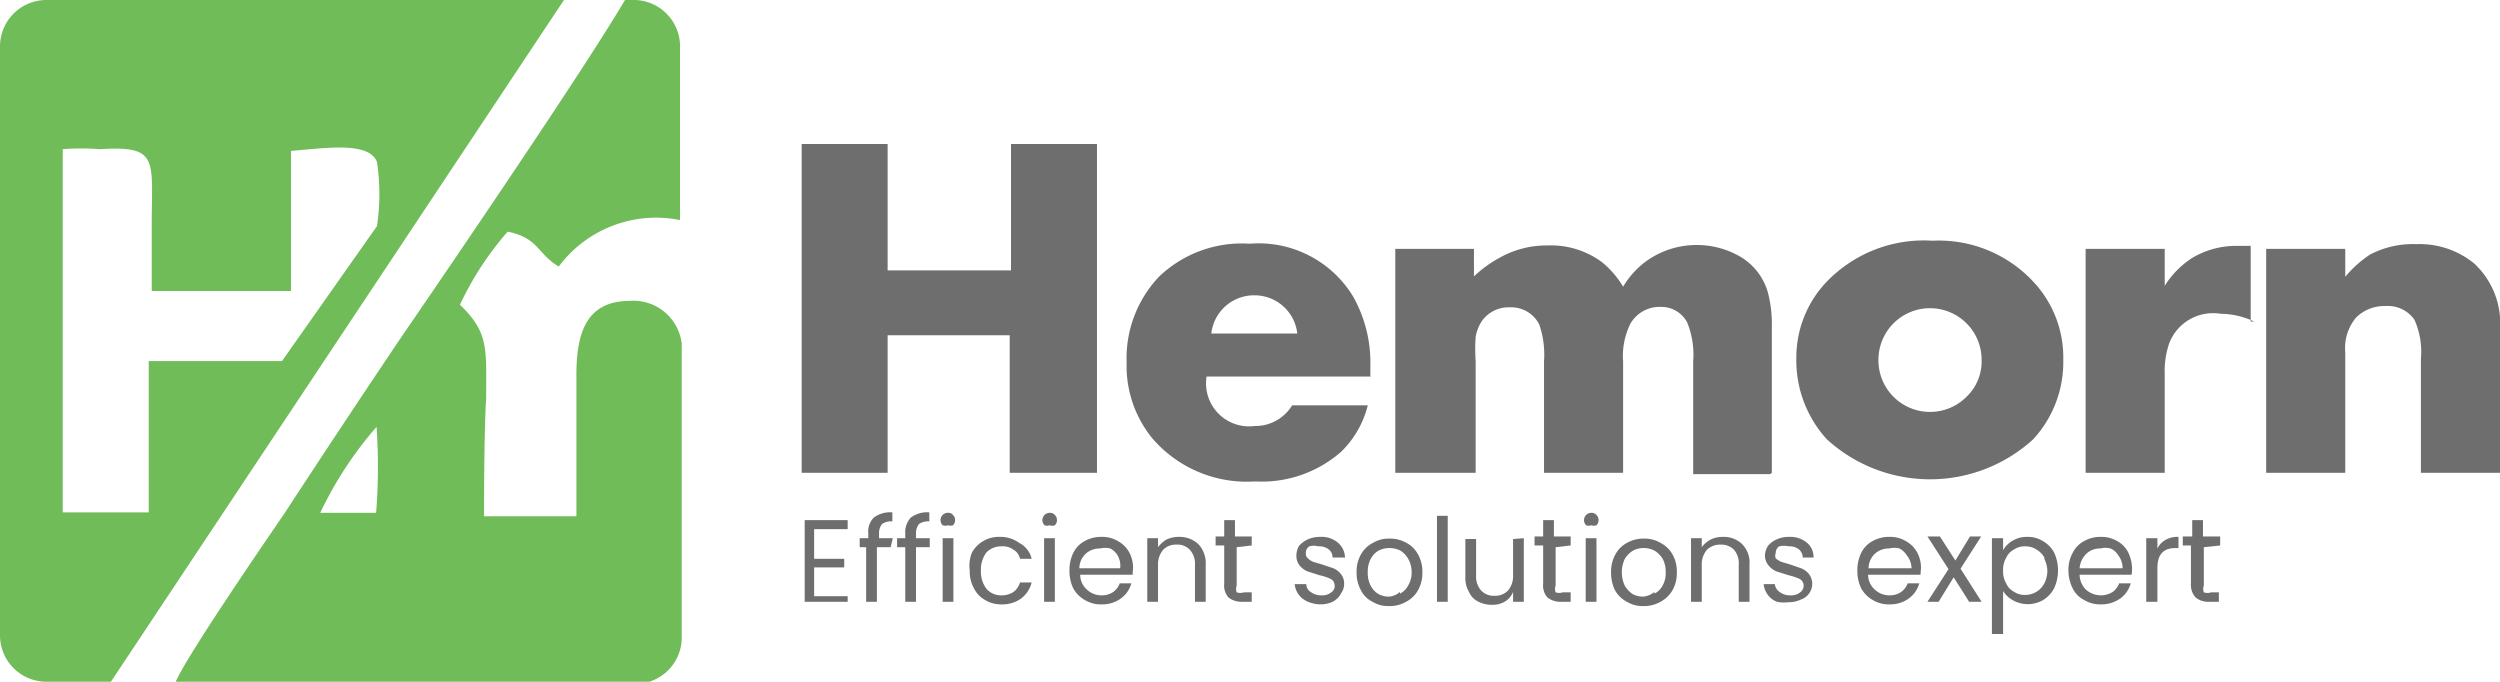<svg xmlns="http://www.w3.org/2000/svg" viewBox="0 0 58.16 15.86"><defs><style>.cls-1,.cls-2{fill:#6f6e6e;}.cls-1,.cls-3{fill-rule:evenodd;}.cls-3{fill:#70bc59;}</style></defs><g id="图层_2" data-name="图层 2"><g id="_" data-name="ͼ"><path class="cls-1" d="M25.49,11h-2V7.8H20.65V11h-2V3.35h2V6.29h2.87V3.35h2V11Zm6.4-2.24H28.07a1,1,0,0,0,1.12,1.15,1,1,0,0,0,.87-.48h1.76a2.27,2.27,0,0,1-.62,1.08,2.8,2.8,0,0,1-2,.69,2.9,2.9,0,0,1-2.39-1,2.66,2.66,0,0,1-.6-1.76,2.76,2.76,0,0,1,.75-2,2.78,2.78,0,0,1,2.11-.77,2.57,2.57,0,0,1,2.41,1.23,3.13,3.13,0,0,1,.4,1.61v.23Zm-1.71-1a1,1,0,0,0-1-.89,1,1,0,0,0-1,.89Zm11,3.27H39.39V8.41a2,2,0,0,0-.14-.91.68.68,0,0,0-.62-.36.78.78,0,0,0-.7.39,1.69,1.69,0,0,0-.17.88V11H35.92V8.41a2.17,2.17,0,0,0-.11-.86.73.73,0,0,0-.68-.4.76.76,0,0,0-.67.34,1,1,0,0,0-.13.34,4.14,4.14,0,0,0,0,.58V11H32.46V5.79h1.83v.64A2.8,2.8,0,0,1,34.88,6,2.23,2.23,0,0,1,36,5.71a2,2,0,0,1,1.27.39,2.17,2.17,0,0,1,.49.57,2,2,0,0,1,.48-.55,2,2,0,0,1,1.26-.42,2,2,0,0,1,1,.28,1.41,1.41,0,0,1,.63.83,2.91,2.91,0,0,1,.09.79V11ZM48,8.37a2.65,2.65,0,0,1-.7,1.85,3.56,3.56,0,0,1-4.8,0,2.72,2.72,0,0,1-.71-1.89,2.55,2.55,0,0,1,.72-1.79,3.14,3.14,0,0,1,2.45-.94,3,3,0,0,1,2.33.94A2.57,2.57,0,0,1,48,8.37Zm-1.9,0a1.2,1.2,0,0,0-1.2-1.2,1.2,1.2,0,0,0-1.2,1.2,1.2,1.2,0,0,0,2.05.86,1.14,1.14,0,0,0,.35-.86Zm6.34-.89a1.85,1.85,0,0,0-.78-.18A1.09,1.09,0,0,0,50.46,8a2,2,0,0,0-.1.71V11H48.52V5.79h1.84v.86A2.09,2.09,0,0,1,51,6,2,2,0,0,1,52,5.72l.36,0V7.48ZM58.16,11H56.32V8.35a1.83,1.83,0,0,0-.15-.91.75.75,0,0,0-.67-.32.93.93,0,0,0-.69.27,1.1,1.1,0,0,0-.25.8V11H52.72V5.79h1.84v.65a2.62,2.62,0,0,1,.58-.52,2.16,2.16,0,0,1,1.08-.24,2,2,0,0,1,1.34.45,1.9,1.9,0,0,1,.6,1.54Z"/><path class="cls-2" d="M18.94,12.31V13h.7v.2h-.7v.67h.78V14h-1V12.1h1v.21Z"/><path class="cls-2" d="M20.72,12.73H20.4V14h-.25V12.73H20v-.21h.2v-.11a.46.46,0,0,1,.13-.37.63.63,0,0,1,.43-.12v.21a.37.37,0,0,0-.24.06.34.34,0,0,0-.07.22v.11h.32Z"/><path class="cls-2" d="M21.63,12.73h-.32V14h-.25V12.73h-.19v-.21h.19v-.11a.5.5,0,0,1,.13-.37.63.63,0,0,1,.43-.12v.21a.38.38,0,0,0-.24.06.34.34,0,0,0-.07.22v.11h.32Z"/><path class="cls-2" d="M21.93,12.22a.17.17,0,0,1,.13-.29.13.13,0,0,1,.11.05.17.17,0,0,1,0,.24.16.16,0,0,1-.11,0A.21.21,0,0,1,21.93,12.22Zm.25.3V14h-.25V12.52Z"/><path class="cls-2" d="M22.61,12.86a.68.68,0,0,1,.26-.27.7.7,0,0,1,.38-.1.74.74,0,0,1,.46.14A.55.55,0,0,1,24,13h-.27a.32.32,0,0,0-.15-.21.42.42,0,0,0-.28-.08.48.48,0,0,0-.35.14.66.66,0,0,0-.13.42.67.67,0,0,0,.13.43.45.45,0,0,0,.35.15.49.49,0,0,0,.28-.08.44.44,0,0,0,.15-.22H24a.67.67,0,0,1-.24.37.74.74,0,0,1-.46.14.7.7,0,0,1-.38-.1.62.62,0,0,1-.26-.27.82.82,0,0,1-.1-.42A.8.8,0,0,1,22.61,12.86Z"/><path class="cls-2" d="M24.3,12.22a.17.17,0,0,1,.12-.29.15.15,0,0,1,.12.05.17.17,0,0,1,0,.24.18.18,0,0,1-.12,0A.17.17,0,0,1,24.3,12.22Zm.24.3V14h-.25V12.52Z"/><path class="cls-2" d="M26.35,13.37H25.13a.46.46,0,0,0,.16.35.49.49,0,0,0,.34.13.46.46,0,0,0,.27-.08.43.43,0,0,0,.15-.2h.27a.65.65,0,0,1-.24.35.73.73,0,0,1-.45.14.71.71,0,0,1-.39-.1.7.7,0,0,1-.27-.27.93.93,0,0,1-.09-.42.91.91,0,0,1,.09-.41.62.62,0,0,1,.26-.27.77.77,0,0,1,.4-.1.7.7,0,0,1,.38.1.65.65,0,0,1,.26.26.75.75,0,0,1,.09.37S26.35,13.32,26.35,13.37ZM26,12.92a.44.44,0,0,0-.17-.16.52.52,0,0,0-.24,0,.48.48,0,0,0-.33.12.47.47,0,0,0-.15.34h.95A.49.49,0,0,0,26,12.92Z"/><path class="cls-2" d="M27.88,12.66a.65.65,0,0,1,.17.48V14H27.8v-.86a.48.48,0,0,0-.12-.35.39.39,0,0,0-.31-.12.41.41,0,0,0-.31.12.53.53,0,0,0-.12.37V14h-.25V12.52h.25v.21a.7.7,0,0,1,.2-.18.68.68,0,0,1,.29-.06A.64.64,0,0,1,27.88,12.66Z"/><path class="cls-2" d="M28.77,12.73v.89a.24.24,0,0,0,0,.16.27.27,0,0,0,.17,0h.18V14h-.22a.49.49,0,0,1-.32-.1.42.42,0,0,1-.1-.32v-.89h-.2v-.21h.2v-.38h.25v.38h.39v.21Z"/><path class="cls-2" d="M30.43,14a.52.52,0,0,1-.22-.17.5.5,0,0,1-.09-.24h.27a.21.21,0,0,0,.1.18.41.41,0,0,0,.25.08.33.33,0,0,0,.23-.07.17.17,0,0,0,.08-.16.18.18,0,0,0-.09-.15,1.19,1.19,0,0,0-.27-.09l-.28-.09a.49.49,0,0,1-.18-.14.35.35,0,0,1-.07-.23.43.43,0,0,1,.06-.22.62.62,0,0,1,.2-.15.68.68,0,0,1,.29-.06.59.59,0,0,1,.41.13.47.47,0,0,1,.17.35H31a.23.23,0,0,0-.09-.19.36.36,0,0,0-.24-.07.41.41,0,0,0-.21,0,.17.17,0,0,0-.08.16.13.13,0,0,0,.05.12.36.36,0,0,0,.12.08l.2.06.27.09a.43.43,0,0,1,.17.13.33.33,0,0,1,.08.22.37.37,0,0,1-.07.23A.44.44,0,0,1,31,14a.64.64,0,0,1-.28.06A.79.79,0,0,1,30.43,14Z"/><path class="cls-2" d="M31.93,14a.59.59,0,0,1-.27-.27.82.82,0,0,1-.1-.42.8.8,0,0,1,.1-.41.66.66,0,0,1,.28-.27.71.71,0,0,1,.39-.1.76.76,0,0,1,.39.1.64.64,0,0,1,.27.27.8.8,0,0,1,.1.41.82.82,0,0,1-.1.42.66.66,0,0,1-.28.27.76.76,0,0,1-.39.1A.71.71,0,0,1,31.93,14Zm.64-.19a.44.44,0,0,0,.19-.19.57.57,0,0,0,.08-.31.62.62,0,0,0-.08-.31.55.55,0,0,0-.18-.19.58.58,0,0,0-.26-.06.54.54,0,0,0-.25.06.47.47,0,0,0-.18.19.62.62,0,0,0-.07.31.63.63,0,0,0,.07.32.47.47,0,0,0,.18.19.51.51,0,0,0,.25.06A.45.45,0,0,0,32.57,13.77Z"/><path class="cls-2" d="M33.68,12v2h-.25V12Z"/><path class="cls-2" d="M35.45,12.52V14H35.2v-.23A.44.44,0,0,1,35,14a.53.53,0,0,1-.28.07A.66.66,0,0,1,34.4,14a.43.43,0,0,1-.22-.22.63.63,0,0,1-.09-.35v-.89h.25v.85a.48.48,0,0,0,.12.35.4.4,0,0,0,.31.12.41.41,0,0,0,.32-.13.53.53,0,0,0,.11-.36v-.83Z"/><path class="cls-2" d="M36.19,12.73v.89a.24.24,0,0,0,0,.16.27.27,0,0,0,.17,0h.18V14h-.22a.49.49,0,0,1-.32-.1.42.42,0,0,1-.1-.32v-.89h-.2v-.21h.2v-.38h.25v.38h.39v.21Z"/><path class="cls-2" d="M36.9,12.22a.17.17,0,0,1,.12-.29.15.15,0,0,1,.12.05.17.17,0,0,1,0,.24.18.18,0,0,1-.12,0A.17.17,0,0,1,36.9,12.22Zm.24.3V14h-.25V12.52Z"/><path class="cls-2" d="M37.85,14a.66.66,0,0,1-.28-.27.93.93,0,0,1-.09-.42.8.8,0,0,1,.1-.41.64.64,0,0,1,.27-.27.76.76,0,0,1,.39-.1.71.71,0,0,1,.39.1.66.66,0,0,1,.28.27.8.8,0,0,1,.1.41.82.82,0,0,1-.1.42.72.72,0,0,1-.28.27.77.77,0,0,1-.4.1A.7.7,0,0,1,37.85,14Zm.64-.19a.44.44,0,0,0,.19-.19.57.57,0,0,0,.07-.31.62.62,0,0,0-.07-.31.58.58,0,0,0-.19-.19.54.54,0,0,0-.25-.06.51.51,0,0,0-.25.06.58.58,0,0,0-.19.19.74.74,0,0,0-.07.31.76.76,0,0,0,.07.32.66.66,0,0,0,.18.19.54.54,0,0,0,.25.06A.48.48,0,0,0,38.49,13.77Z"/><path class="cls-2" d="M40.53,12.66a.61.61,0,0,1,.17.48V14h-.25v-.86a.48.48,0,0,0-.11-.35.41.41,0,0,0-.31-.12.44.44,0,0,0-.32.12.53.53,0,0,0-.12.37V14h-.25V12.52h.25v.21a.63.63,0,0,1,.21-.18.64.64,0,0,1,.28-.06A.61.61,0,0,1,40.53,12.66Z"/><path class="cls-2" d="M41.34,14a.47.47,0,0,1-.22-.17.5.5,0,0,1-.09-.24h.26a.25.25,0,0,0,.11.18.39.39,0,0,0,.25.08.33.33,0,0,0,.23-.07.19.19,0,0,0,.08-.16.18.18,0,0,0-.09-.15,1.39,1.39,0,0,0-.27-.09l-.28-.09a.49.49,0,0,1-.18-.14.36.36,0,0,1-.08-.23.44.44,0,0,1,.07-.22.53.53,0,0,1,.2-.15.65.65,0,0,1,.29-.06.61.61,0,0,1,.41.13.43.43,0,0,1,.16.35h-.25a.26.26,0,0,0-.09-.19.36.36,0,0,0-.24-.07.48.48,0,0,0-.22,0,.19.19,0,0,0-.08.16.17.17,0,0,0,0,.12.57.57,0,0,0,.13.08l.2.06.26.09a.46.46,0,0,1,.18.13.39.39,0,0,1,.08.22.39.39,0,0,1-.27.38.65.65,0,0,1-.29.06A.78.78,0,0,1,41.34,14Z"/><path class="cls-2" d="M44.68,13.37H43.46a.46.46,0,0,0,.16.35.49.49,0,0,0,.34.13.46.46,0,0,0,.27-.08.43.43,0,0,0,.15-.2h.27a.65.65,0,0,1-.24.35.73.73,0,0,1-.45.14.71.71,0,0,1-.39-.1.7.7,0,0,1-.27-.27.93.93,0,0,1-.09-.42.91.91,0,0,1,.09-.41.62.62,0,0,1,.26-.27.77.77,0,0,1,.4-.1.7.7,0,0,1,.38.1.65.65,0,0,1,.26.26.75.75,0,0,1,.09.37S44.68,13.32,44.68,13.37Zm-.32-.45a.44.44,0,0,0-.17-.16.49.49,0,0,0-.24,0,.48.48,0,0,0-.33.12.47.47,0,0,0-.15.34h1A.49.49,0,0,0,44.36,12.92Z"/><path class="cls-2" d="M45.81,14l-.36-.57L45.1,14h-.26l.49-.76-.49-.76h.29l.36.56.34-.56h.26l-.48.75.49.77Z"/><path class="cls-2" d="M46.82,12.58a.64.64,0,0,1,.34-.09.66.66,0,0,1,.37.1.68.68,0,0,1,.26.27,1,1,0,0,1,0,.82.7.7,0,0,1-.26.28.71.71,0,0,1-.71,0,.64.64,0,0,1-.22-.21v1h-.26V12.52h.26v.28A.58.58,0,0,1,46.82,12.58Zm.74.39a.5.5,0,0,0-.19-.19.46.46,0,0,0-.26-.07.43.43,0,0,0-.25.07.41.41,0,0,0-.19.2.54.54,0,0,0-.07.29.56.56,0,0,0,.07.3.41.41,0,0,0,.19.2.43.43,0,0,0,.25.07.5.5,0,0,0,.45-.27.66.66,0,0,0,.07-.3A.73.73,0,0,0,47.56,13Z"/><path class="cls-2" d="M49.59,13.37H48.38a.5.5,0,0,0,.15.35.53.53,0,0,0,.34.13.51.51,0,0,0,.28-.08.43.43,0,0,0,.15-.2h.27a.65.65,0,0,1-.24.35.76.76,0,0,1-.46.14.7.7,0,0,1-.38-.1.59.59,0,0,1-.27-.27.93.93,0,0,1-.1-.42.8.8,0,0,1,.1-.41.62.62,0,0,1,.26-.27.76.76,0,0,1,.39-.1.73.73,0,0,1,.39.1.63.63,0,0,1,.25.26.88.88,0,0,1,.08.52Zm-.31-.45a.4.4,0,0,0-.18-.16.47.47,0,0,0-.24,0,.45.45,0,0,0-.32.12.52.52,0,0,0-.16.34h1A.49.49,0,0,0,49.28,12.92Z"/><path class="cls-2" d="M50.38,12.56a.56.56,0,0,1,.3-.07v.26h-.07c-.28,0-.42.15-.42.46V14h-.26V12.52h.26v.24A.46.46,0,0,1,50.38,12.56Z"/><path class="cls-2" d="M51.27,12.73v.89a.23.23,0,0,0,0,.16.25.25,0,0,0,.17,0h.18V14h-.23a.46.46,0,0,1-.31-.1.43.43,0,0,1-.11-.32v-.89h-.19v-.21H51v-.38h.25v.38h.4v.21Z"/><path class="cls-3" d="M13,6.2a2.82,2.82,0,0,1,2.82-1.08v-4A1.08,1.08,0,0,0,14.78,0h-.24c-.93,1.58-4,6.09-5.25,7.91-.88,1.31-1.75,2.62-2.65,4-.36.53-2.42,3.52-2.57,4H14.78a1.08,1.08,0,0,0,1.08-1.08V8a1.13,1.13,0,0,0-1.21-1c-1.06,0-1.25.83-1.24,1.79,0,1.15,0,3.22,0,3.22H11.26s0-2,.05-2.74c0-1.15.07-1.53-.61-2.18a7.22,7.22,0,0,1,1.11-1.7C12.53,5.53,12.51,5.92,13,6.2ZM8.75,11.93H7.45a8.76,8.76,0,0,1,1.31-2A13.6,13.6,0,0,1,8.75,11.93Z"/><path class="cls-3" d="M1.08,0A1.08,1.08,0,0,0,0,1.08v13.7a1.08,1.08,0,0,0,1.08,1.08h1.5L13.12,0ZM6.56,8.4H3.46l0,3.52h-2l0-8.45a5.7,5.7,0,0,1,.86,0c1.35-.08,1.22.21,1.21,1.65,0,.69,0,1.27,0,1.65l3.24,0c0-.82,0-3.26,0-3.26.77-.06,1.82-.23,2,.26a5,5,0,0,1,0,1.49Z"/></g></g></svg>